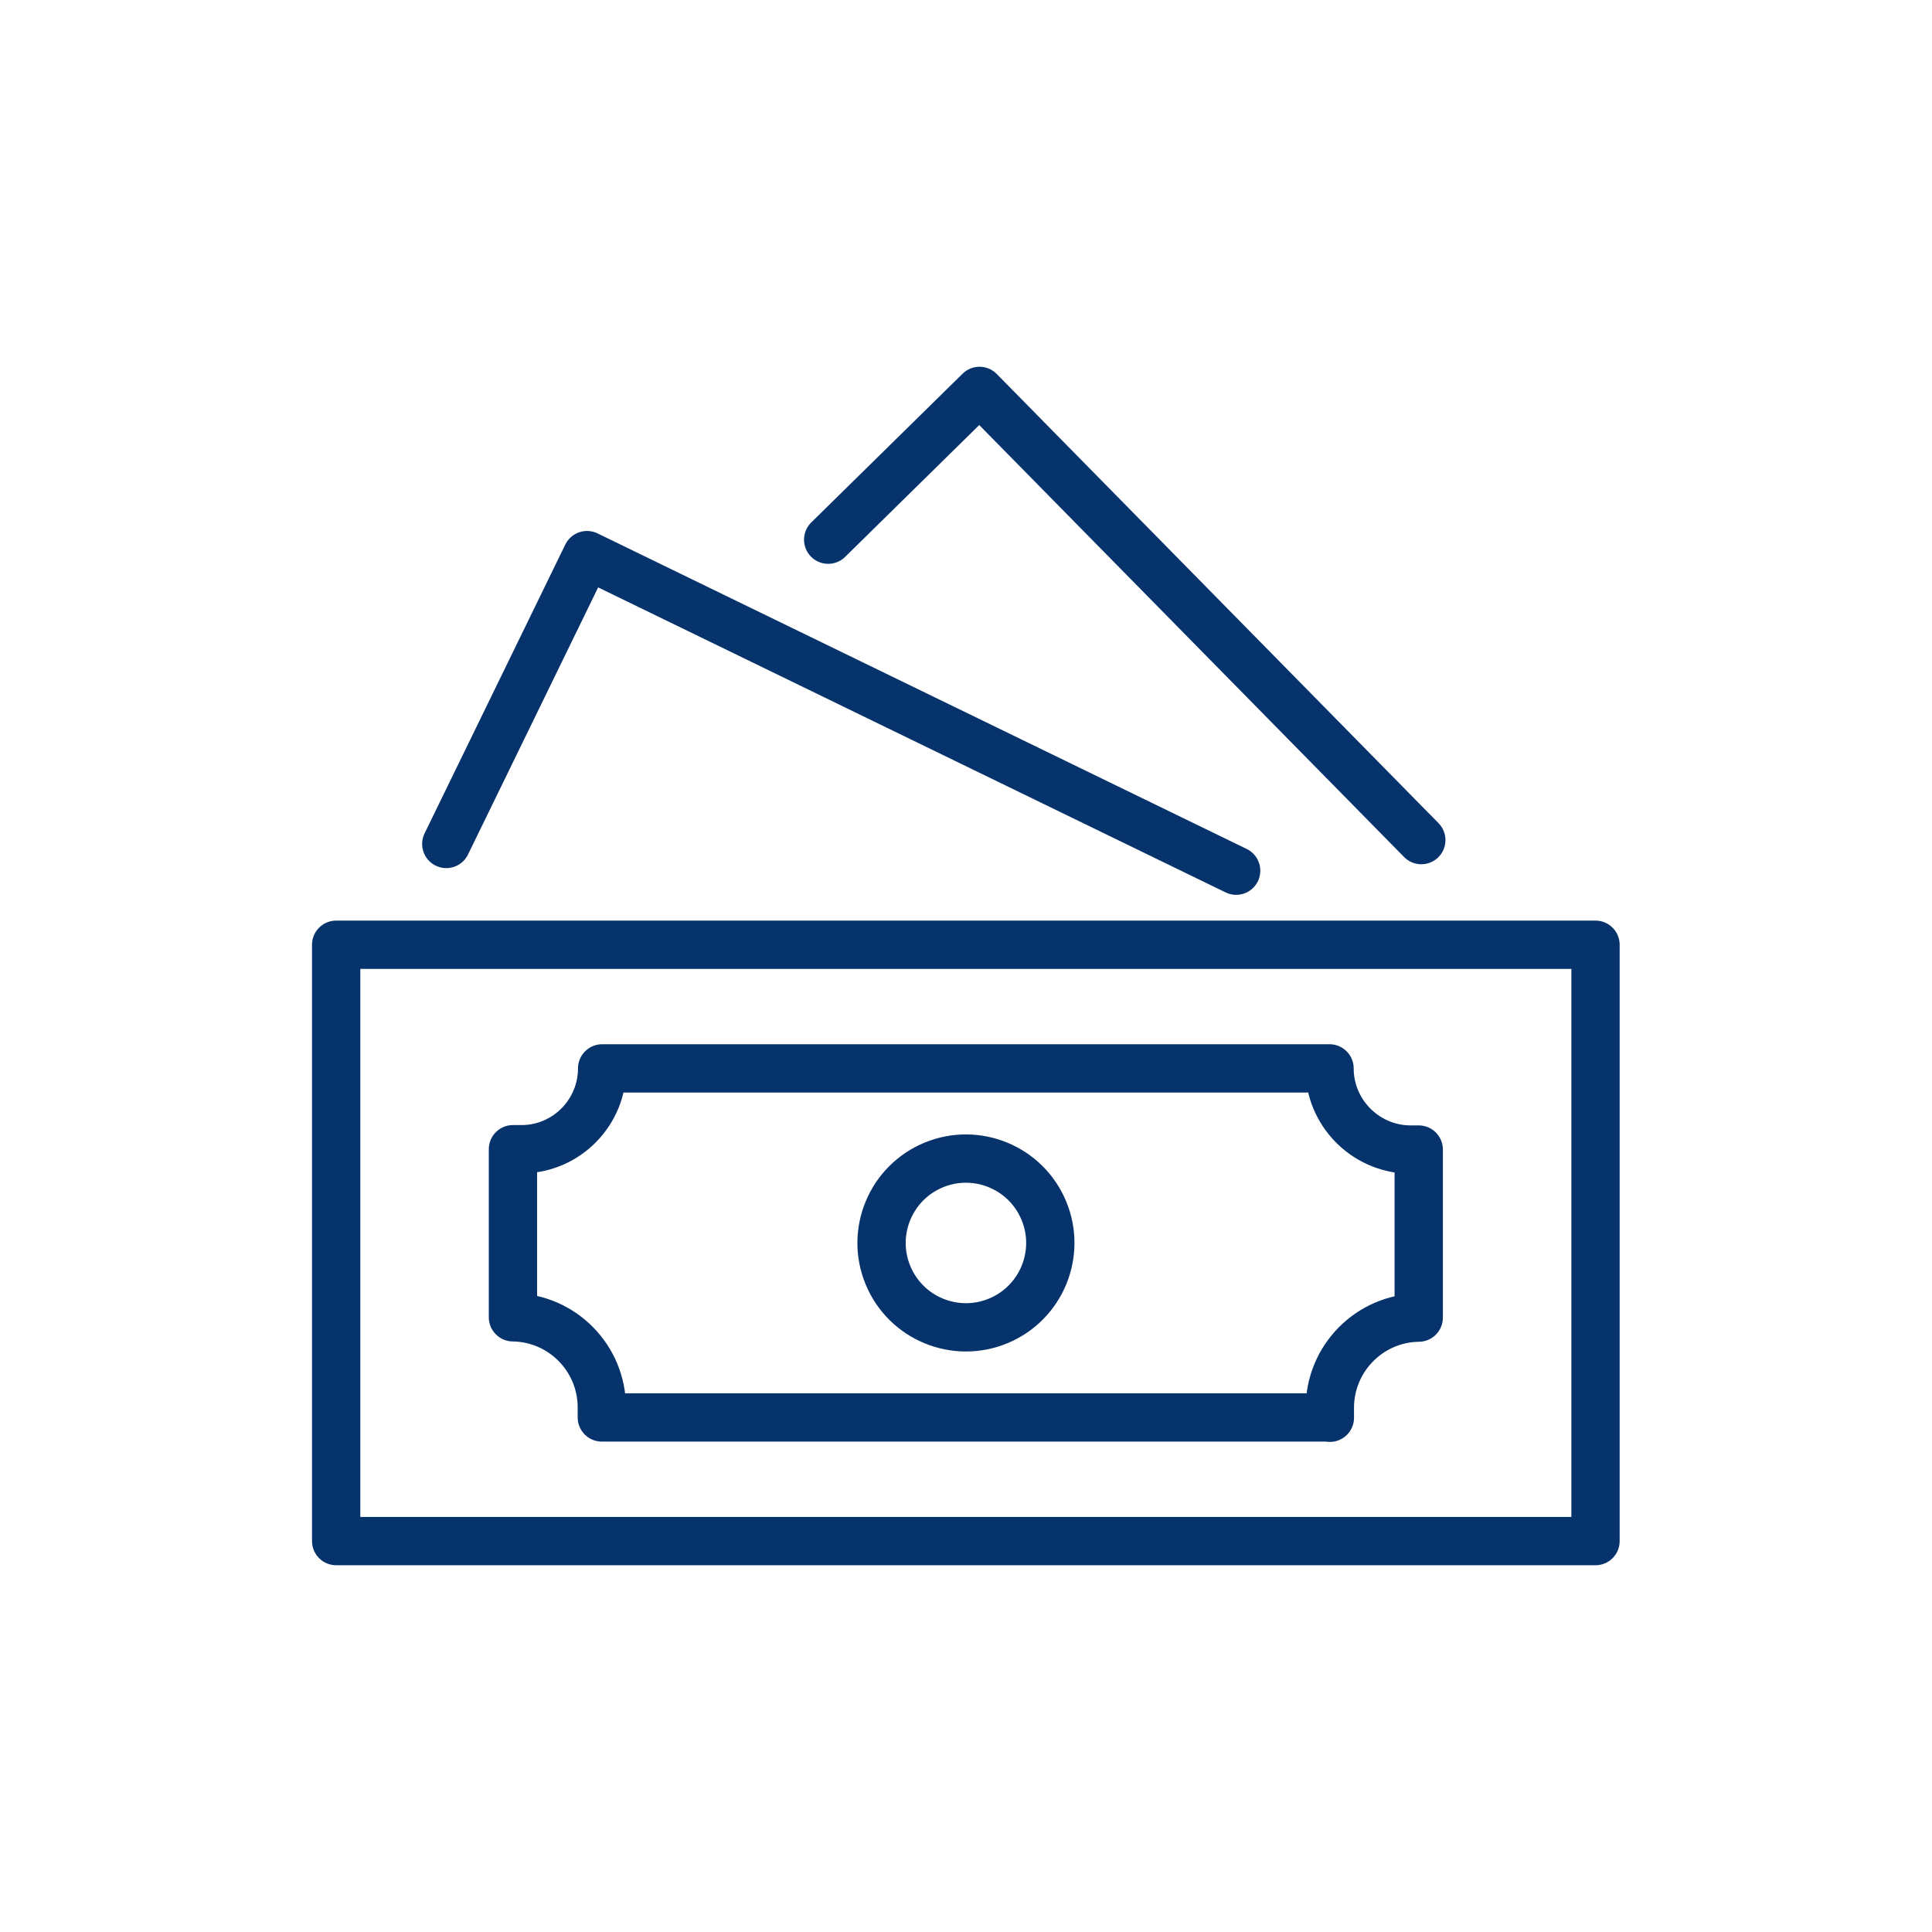 <?xml version="1.0" encoding="UTF-8"?><svg id="Blue_Icons" xmlns="http://www.w3.org/2000/svg" viewBox="0 0 60 60"><defs><style>.cls-11{fill:none;stroke:#06336b;stroke-linecap:round;stroke-linejoin:round;stroke-width:1.5px;}</style></defs><rect class="cls-11" x="10.44" y="29.34" width="39.11" height="18.52"/><circle class="cls-11" cx="30" cy="38.6" r="2.62" transform="translate(-12.49 14.42) rotate(-22.5)"/><path class="cls-11" d="M41.3,44.03v-.31c0-1.53,1.23-2.78,2.76-2.8h0v-5.22h-.32c-1.36-.04-2.45-1.16-2.45-2.52h-22.59c0,1.36-1.09,2.48-2.45,2.51h-.32v5.22h0c1.53.02,2.76,1.27,2.76,2.8v.31h22.59Z"/><polyline class="cls-11" points="13.86 26.21 18.23 17.24 38.39 27.04"/><polyline class="cls-11" points="25.72 16.76 30.42 12.14 44.14 26.09"/></svg>